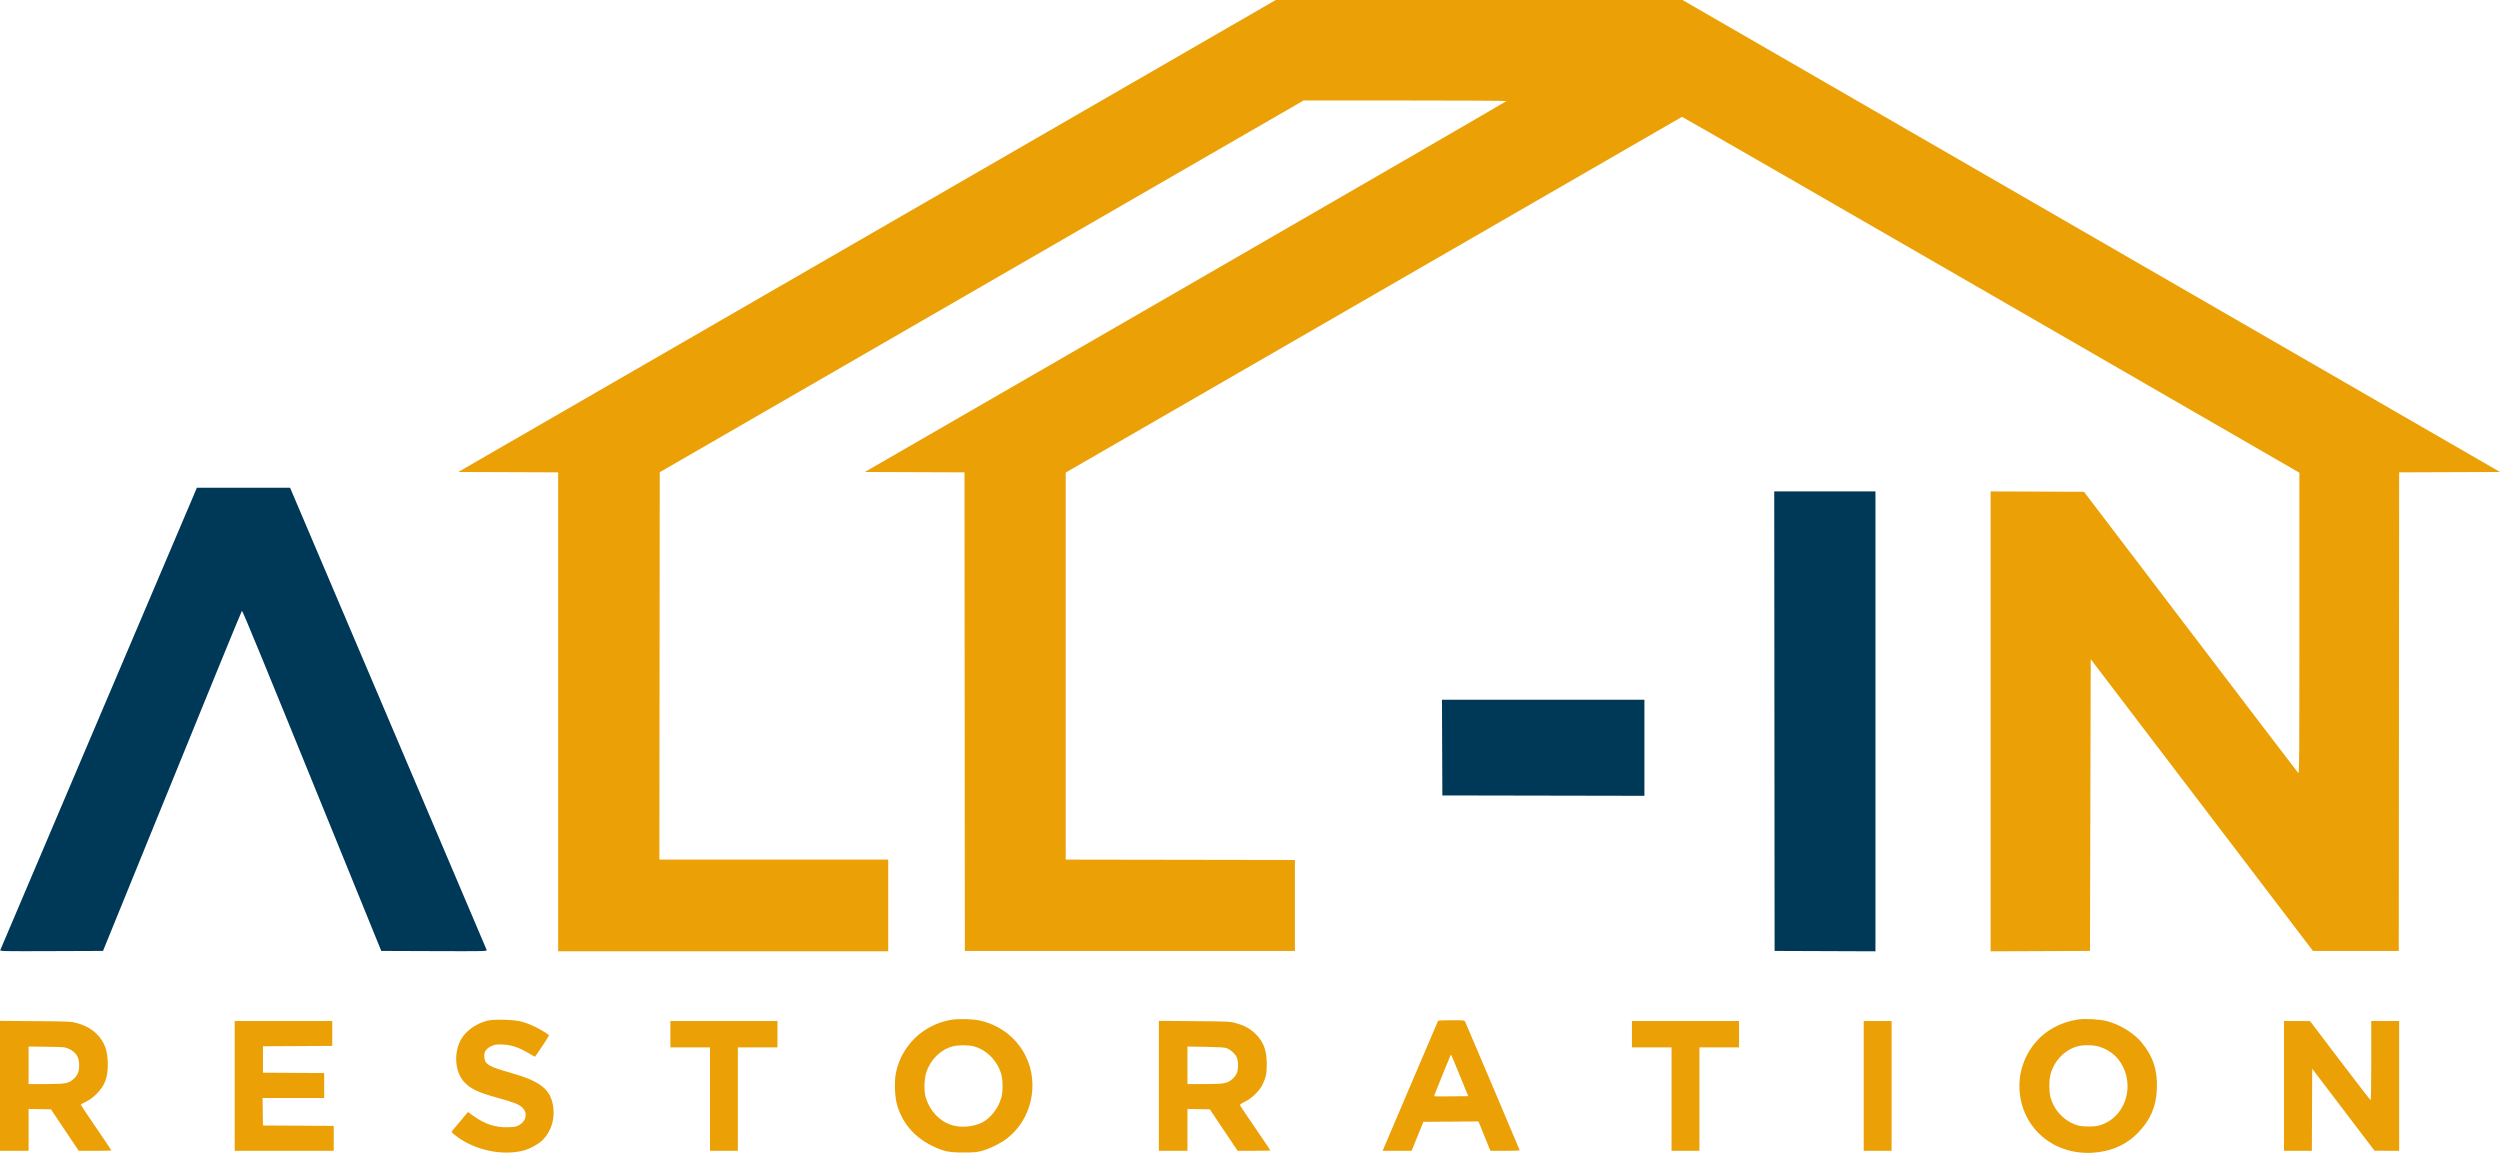 <svg width="960" height="443" viewBox="0 0 960 443" fill="none" xmlns="http://www.w3.org/2000/svg">
<path fill-rule="evenodd" clip-rule="evenodd" d="M37.954 275.804C17.244 324.483 0.219 364.534 0.119 364.806C-0.052 365.276 0.954 365.297 19.746 365.229L39.553 365.157L41.621 360.087C42.758 357.299 50.159 339.111 58.068 319.67C79.33 267.408 92.683 234.78 92.903 234.55C93.107 234.337 101.206 254.044 129.45 323.473L146.408 365.157L166.742 365.229C186.037 365.297 187.066 365.276 186.887 364.806C186.784 364.534 169.755 324.484 149.046 275.806L111.392 187.3L93.499 187.298L75.607 187.296L37.954 275.804ZM681.376 276.93L681.447 365.157L700.81 365.229L720.174 365.301V277.003V188.704H700.739H681.306L681.376 276.93ZM553.788 287.07L553.861 305.447L592.658 305.519L631.455 305.59V287.141V268.692H592.585H553.716L553.788 287.07Z" fill="#003858"/>
<path fill-rule="evenodd" clip-rule="evenodd" d="M332.932 90.62L175.972 181.24L195.153 181.313L214.334 181.385V273.341V365.297H277.705H341.076V347.694V330.091H297.138H253.2L253.271 255.708L253.342 181.324L349.666 125.71C402.644 95.123 458.274 63.007 473.288 54.341L500.586 38.586H539.545C560.973 38.586 578.503 38.681 578.5 38.797C578.497 38.913 523.056 71.01 455.298 110.124L332.101 181.24L351.234 181.313L370.366 181.385L370.437 273.271L370.508 365.157H433.879H497.249V347.694V330.232L453.242 330.161L409.234 330.09V255.775V181.46L527.456 113.221C592.478 75.689 645.769 44.931 645.881 44.87C645.993 44.809 699.383 75.529 764.525 113.138L882.966 181.518V239.389C882.966 291.809 882.925 297.218 882.527 296.82C882.285 296.579 863.674 272.185 841.168 242.613L800.248 188.845L782.32 188.773L764.392 188.7V277.001V365.301L783.474 365.229L802.556 365.157L802.697 309.137L802.837 253.117L845.51 309.137L888.182 365.157H904.656H921.13L921.201 273.271L921.271 181.385L940.636 181.313L960 181.24L803.04 90.62L646.079 0H567.986H489.892L332.932 90.62ZM365.131 391.631C354.443 393.511 346.148 401.531 344.017 412.043C343.372 415.228 343.58 421.104 344.447 424.162C346.404 431.067 350.952 436.495 357.552 439.803C362.185 442.126 364.135 442.559 369.945 442.559C373.974 442.559 375.09 442.463 376.986 441.949C380.039 441.123 384.16 439.099 386.626 437.214C396.119 429.962 399.225 416.239 393.819 405.432C390.358 398.513 383.95 393.575 376.24 391.887C373.373 391.259 367.957 391.134 365.131 391.631ZM797.856 391.493C791.042 392.577 785.258 395.794 781.281 400.713C776.85 406.193 774.834 413.048 775.62 419.963C777.201 433.862 788.917 443.442 803.379 442.661C810.562 442.273 816.627 439.593 821.174 434.799C825.873 429.844 827.975 424.882 828.245 418.106C828.528 411.021 826.799 405.715 822.484 400.425C819.45 396.706 814.01 393.36 808.893 392.067C806.169 391.379 800.445 391.081 797.856 391.493ZM187.316 391.91C182.999 392.889 178.733 395.932 176.926 399.324C174.141 404.549 174.737 411.692 178.279 415.535C180.62 418.074 183.66 419.514 190.849 421.491C197.103 423.21 199.272 424.055 200.536 425.264C202.657 427.293 202.181 430.377 199.506 431.948C198.268 432.675 197.845 432.76 195.02 432.85C190.228 433.004 186.235 431.687 181.742 428.471L179.697 427.007L176.83 430.443C175.253 432.332 173.794 434.079 173.587 434.324C173.259 434.714 173.488 434.977 175.395 436.407C182.354 441.623 192.556 443.839 200.674 441.897C203.293 441.27 206.727 439.418 208.429 437.715C211.647 434.494 213.15 429.62 212.411 424.798C211.409 418.256 207.437 415.155 195.886 411.897C187.67 409.58 186.213 408.706 185.972 405.946C185.802 404.008 186.51 402.822 188.422 401.841C189.704 401.183 190.274 401.067 192.205 401.071C195.997 401.078 199.228 402.117 203.476 404.698C204.535 405.342 205.426 405.834 205.455 405.791C208.952 400.754 210.974 397.585 210.78 397.444C207.722 395.214 203.66 393.217 200.393 392.336C197.412 391.533 190.041 391.293 187.316 391.91ZM552.219 391.983C552.15 392.1 547.59 402.778 542.087 415.712C536.583 428.647 531.821 439.832 531.503 440.568L530.926 441.906H536.493H542.058L544.32 436.343L546.581 430.78L557.158 430.707L567.735 430.633L569.727 435.512C570.823 438.196 571.849 440.733 572.007 441.149L572.294 441.906H577.935C581.037 441.906 583.574 441.828 583.574 441.732C583.574 441.59 563.577 394.452 562.648 392.406C562.366 391.783 562.273 391.772 557.353 391.772C554.598 391.772 552.288 391.867 552.219 391.983ZM0 416.961V441.906H5.492H10.984V433.871V425.837L15.279 425.915L19.575 425.992L24.904 433.949L30.233 441.906H36.522C39.98 441.906 42.81 441.849 42.81 441.78C42.81 441.711 40.149 437.763 36.896 433.007C33.643 428.251 30.989 424.283 30.999 424.19C31.009 424.097 31.928 423.577 33.041 423.035C34.429 422.359 35.692 421.43 37.061 420.078C40.231 416.946 41.405 413.861 41.398 408.682C41.391 403.436 40.102 399.957 37.063 396.983C35.075 395.037 32.673 393.734 29.432 392.845C27.286 392.256 26.532 392.221 13.589 392.121L0 392.015V416.961ZM90.127 416.98V441.906H109.139H128.15V437.12V432.335L114.56 432.262L100.971 432.189L100.894 426.908L100.818 421.627H112.653H124.488V416.842V412.057L112.73 411.984L100.971 411.91V406.84V401.771L114.279 401.698L127.587 401.624V396.839V392.054H108.857H90.127V416.98ZM257.426 397.124V402.193H265.031H272.635V422.049V441.906H277.987H283.338V422.049V402.193H290.942H298.547V397.124V392.054H277.987H257.426V397.124ZM445.004 416.961V441.906H450.496H455.988V433.871V425.837L460.283 425.915L464.578 425.992L469.908 433.949L475.237 441.906H481.526C484.984 441.906 487.814 441.836 487.814 441.751C487.814 441.666 485.212 437.801 482.032 433.162C478.852 428.523 476.197 424.568 476.133 424.374C476.062 424.162 476.814 423.64 478.019 423.064C480.729 421.771 483.746 418.803 484.92 416.276C486.134 413.662 486.443 412.079 486.433 408.545C486.417 403.308 485.251 400.154 482.202 397.101C480.103 395.001 477.918 393.803 474.436 392.846C472.289 392.256 471.545 392.221 458.593 392.121L445.004 392.015V416.961ZM626.667 397.124V402.193H634.271H641.876V422.049V441.906H647.227H652.578V422.049V402.193H660.183H667.787V397.124V392.054H647.227H626.667V397.124ZM715.667 416.98V441.906H721.019H726.37V416.98V392.054H721.019H715.667V416.98ZM877.052 416.98V441.906H882.401H887.749L887.822 426.151L887.895 410.396L899.865 426.141L911.835 441.886L916.553 441.895L921.27 441.906V416.98V392.054H915.919H910.568V407.263C910.568 415.628 910.462 422.472 910.333 422.472C910.204 422.472 904.912 415.635 898.574 407.28L887.05 392.087L882.051 392.071L877.052 392.054V416.98ZM373.878 401.78C378.879 403.083 383.213 407.549 384.566 412.796C385.132 414.988 385.14 419.037 384.584 421.216C383.548 425.275 380.6 429.199 377.246 430.986C374.063 432.682 369.037 433.139 365.518 432.052C360.853 430.612 357.107 426.673 355.502 421.523C354.766 419.16 354.86 414.36 355.693 411.818C357.33 406.823 361.148 403.069 365.892 401.794C367.909 401.251 371.822 401.245 373.878 401.78ZM806.374 401.992C810.45 403.382 813.422 405.936 815.225 409.599C819.731 418.754 815.217 429.749 805.936 432.228C803.988 432.749 799.768 432.714 797.889 432.162C792.778 430.661 788.721 426.435 787.355 421.19C786.804 419.074 786.802 414.902 787.352 412.744C788.715 407.391 792.746 403.166 797.822 401.771C800.078 401.151 804.219 401.258 806.374 401.992ZM26.334 402.701C29.224 404.032 30.406 405.888 30.406 409.094C30.406 411.508 29.821 412.921 28.226 414.359C26.348 416.051 25.097 416.276 17.552 416.276H10.984V409.072V401.868L17.955 401.96C24.532 402.047 25.005 402.089 26.334 402.701ZM470.993 402.477C472.473 403.004 474.274 404.622 474.891 405.98C475.59 407.519 475.592 410.663 474.896 412.192C474.614 412.811 473.864 413.786 473.229 414.359C471.352 416.051 470.101 416.276 462.555 416.276H455.988V409.072V401.868L462.959 401.984C467.808 402.065 470.253 402.215 470.993 402.477ZM560.596 413.058L563.816 420.923L557.318 420.999C553.744 421.04 550.772 421.026 550.712 420.966C550.653 420.907 551.95 417.578 553.594 413.568C555.238 409.558 556.703 405.974 556.849 405.604C556.996 405.234 557.174 404.99 557.246 405.062C557.318 405.134 558.825 408.732 560.596 413.058Z" fill="#EBA006"/>
</svg>
